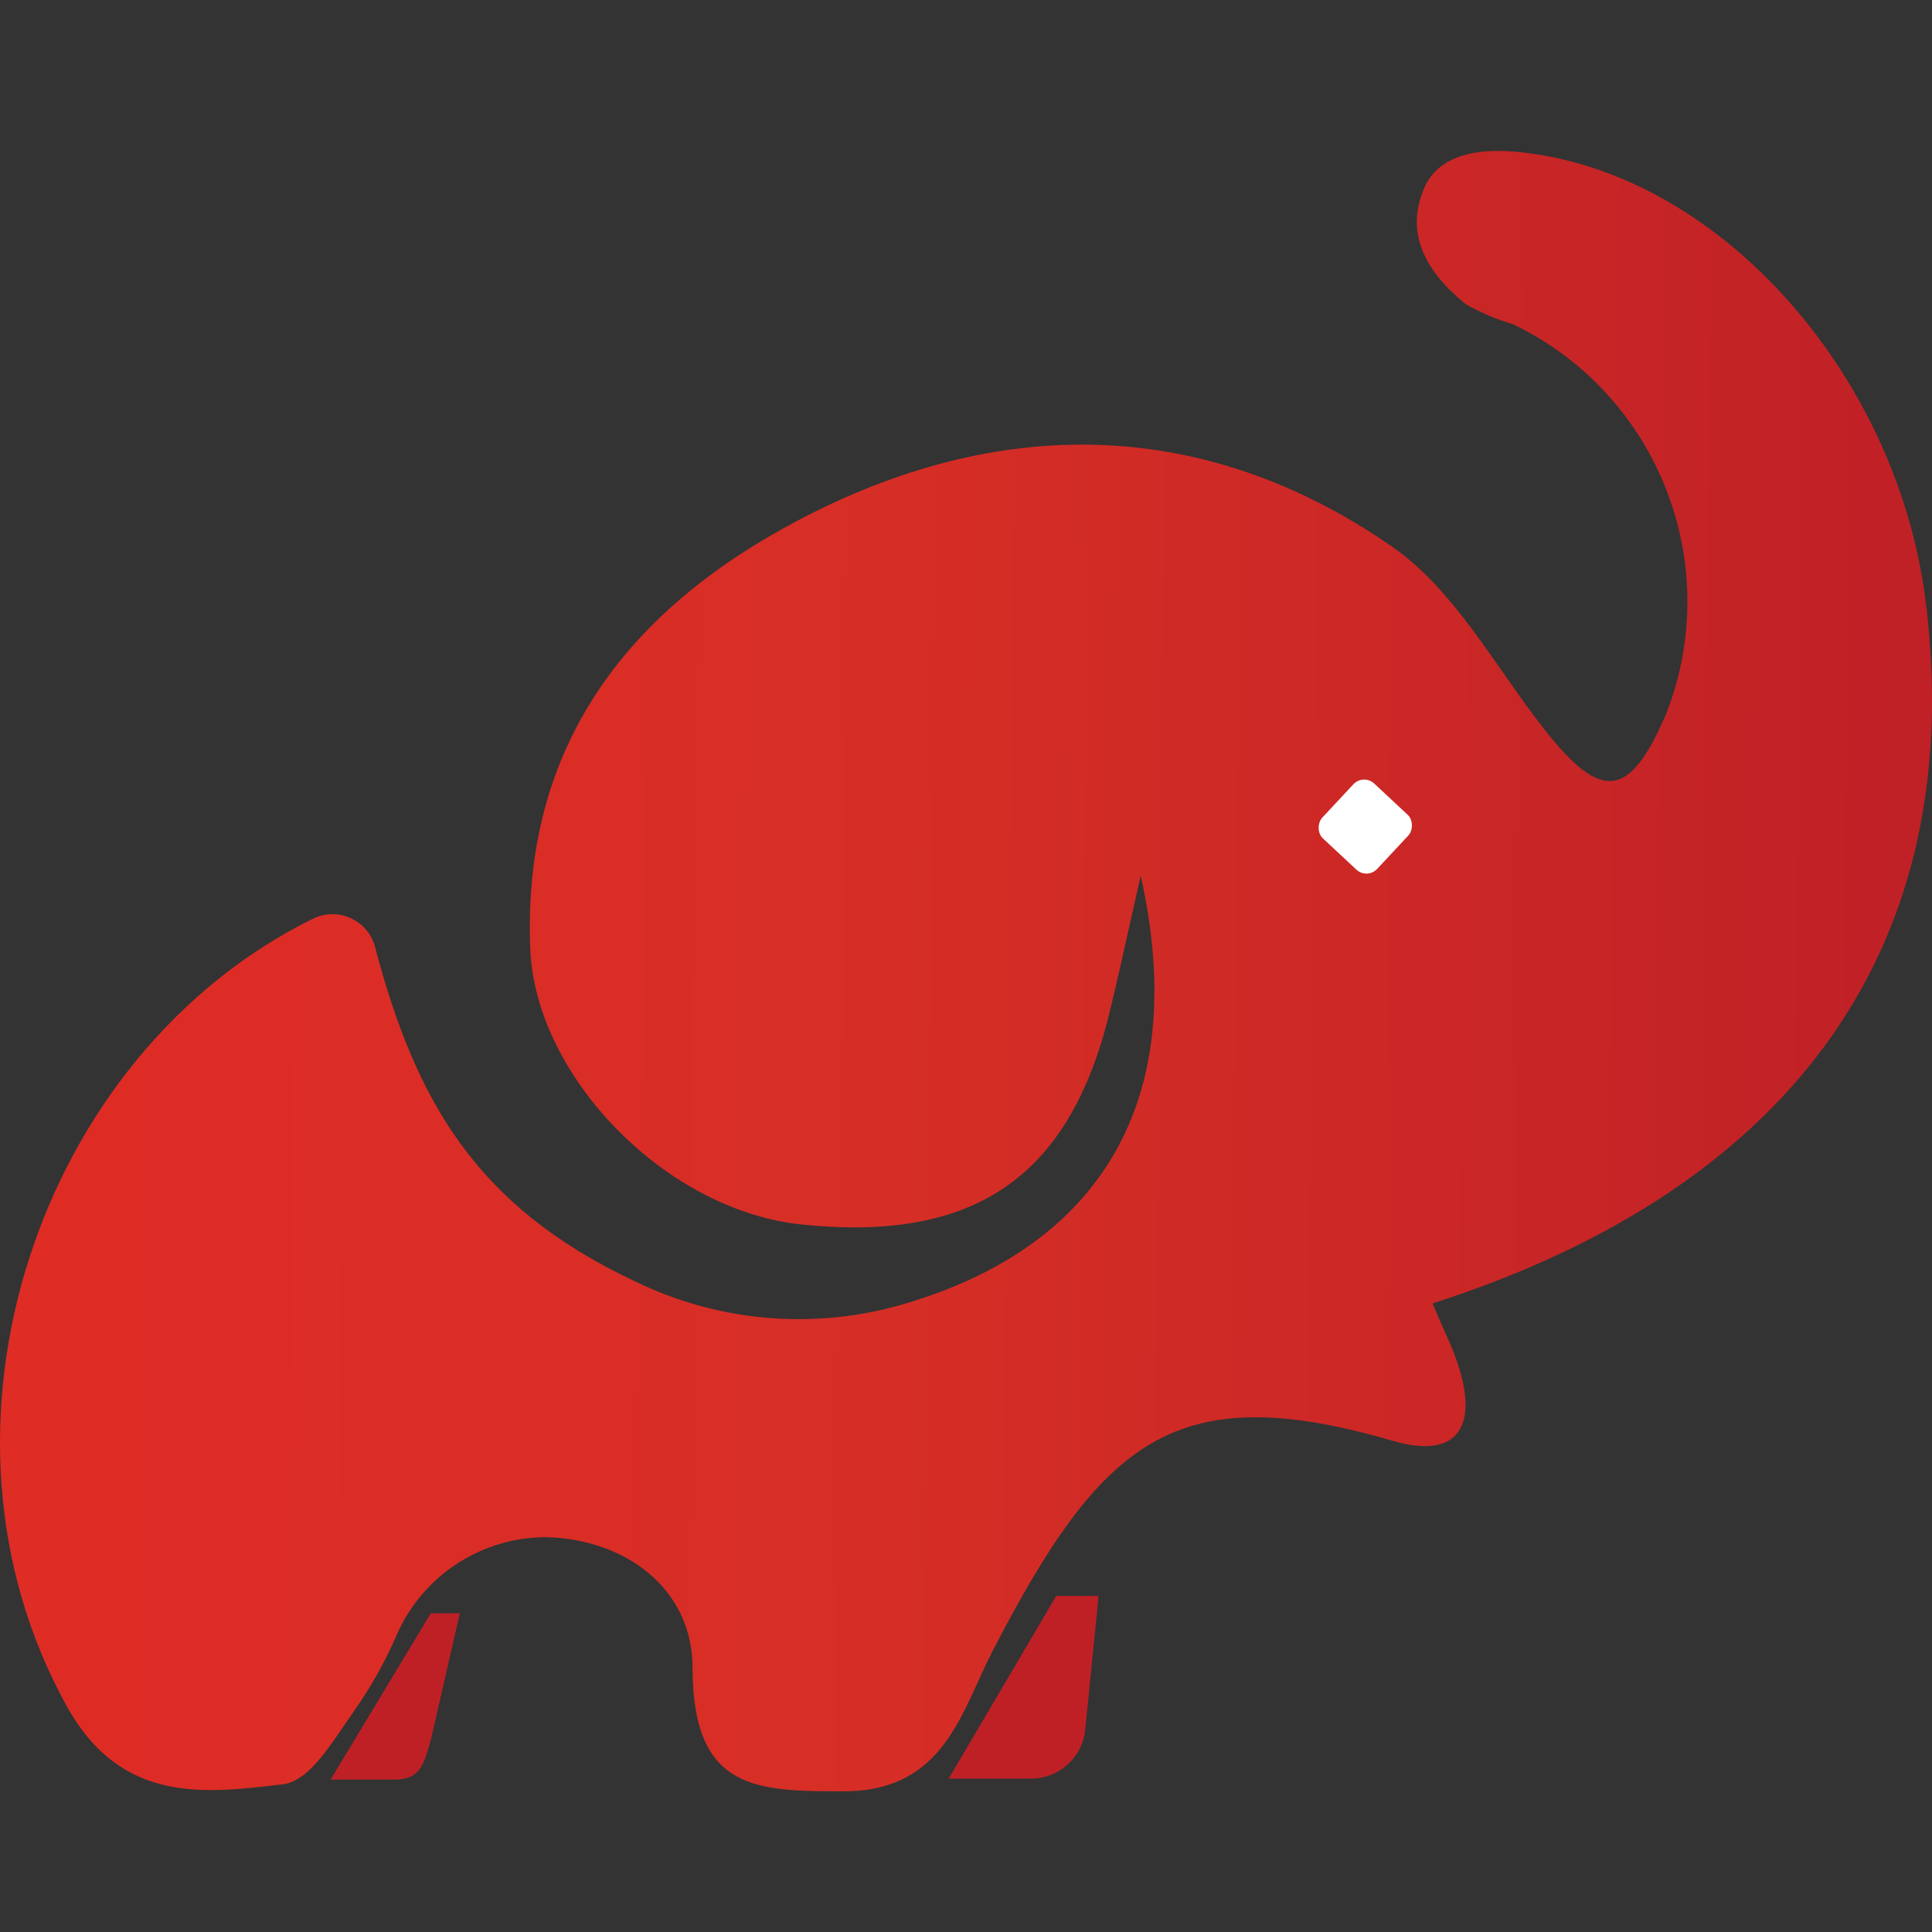 <svg xmlns="http://www.w3.org/2000/svg" xmlns:xlink="http://www.w3.org/1999/xlink" fill="none" version="1.1" width="64" height="64" viewBox="0 0 64 64"><rect x="0" y="0" width="64" height="64" fill="#333333" stroke="none"/><defs><clipPath id="master_svg0_29_13424/40_02968"><rect x="0" y="0" width="64" height="64" rx="0"/></clipPath><linearGradient x1="-0.117" y1="0.758" x2="1" y2="0.767" id="master_svg1_38_03138"><stop offset="0%" stop-color="#E22B25" stop-opacity="1"/><stop offset="52.951%" stop-color="#D62E26" stop-opacity="1"/><stop offset="100%" stop-color="#BF2026" stop-opacity="1"/></linearGradient></defs><g clip-path="url(#master_svg0_29_13424/40_02968)"><g><g><path d="M47.455,43.178C47.797,44.008,48.107,44.594,48.306,45.224C48.959,47.227,48.306,48.355,46.16,47.736C38.959,45.634,36.514,47.669,32.886,54.682C31.846,56.696,31.293,59.306,28.008,59.339C25.066,59.339,22.953,59.339,22.942,55.258C22.942,52.625,20.729,50.999,18.119,50.921C15.983,50.912,14.041,52.16,13.163,54.107L13.086,54.284C12.718,55.115,12.27,55.908,11.747,56.651C10.973,57.758,10.265,58.996,9.369,59.107C6.836,59.406,4.026,59.793,2.212,56.519C-2.91,47.282,1.294,34.882,10.387,30.424C11.21,30.034,12.185,30.484,12.422,31.364C13.76,36.43,15.741,39.948,20.995,42.426C23.901,43.857,27.253,44.091,30.331,43.078C36.327,41.176,39.479,36.563,37.787,29.008C37.289,31.22,37.012,32.514,36.68,33.842C35.309,39.063,32.2,41.132,26.603,40.568C22.079,40.125,17.754,35.689,17.566,31.453C17.289,24.705,20.796,20.214,26.415,17.249C33.052,13.743,39.855,13.776,46.105,18.101C48.196,19.55,49.534,22.094,51.16,24.163C53.063,26.585,53.992,26.464,55.209,23.61C57.127,18.654,54.917,13.056,50.132,10.745C49.584,10.585,49.057,10.362,48.561,10.081C47.189,8.975,46.547,7.703,47.178,6.232C47.698,5.015,49.18,4.937,50.198,5.026C56.835,5.612,62.797,12.283,63.782,19.849C65.209,31.099,59.623,39.273,47.455,43.178Z" fill="url(#master_svg1_38_03138)" fill-opacity="1" style="mix-blend-mode:passthrough"/></g><g transform="matrix(0.731,0.682,-0.682,0.731,29.619,-23.928)"><rect x="45.182" y="25.632" width="2.489" height="2.489" rx="0.487" fill="#FFFFFF" fill-opacity="1" style="mix-blend-mode:passthrough"/></g><g><path d="M34.988,52.868L36.393,52.868L35.95,57.293C35.859,58.215,35.084,58.918,34.158,58.919L31.426,58.919L34.988,52.868Z" fill="#BF2026" fill-opacity="1" style="mix-blend-mode:passthrough"/></g><g><path d="M14.27,53.443L15.232,53.443L14.27,57.646C14.015,58.52,13.905,58.952,13.031,58.952L10.951,58.952L14.27,53.443Z" fill="#BF2026" fill-opacity="1" style="mix-blend-mode:passthrough"/></g></g></g></svg>